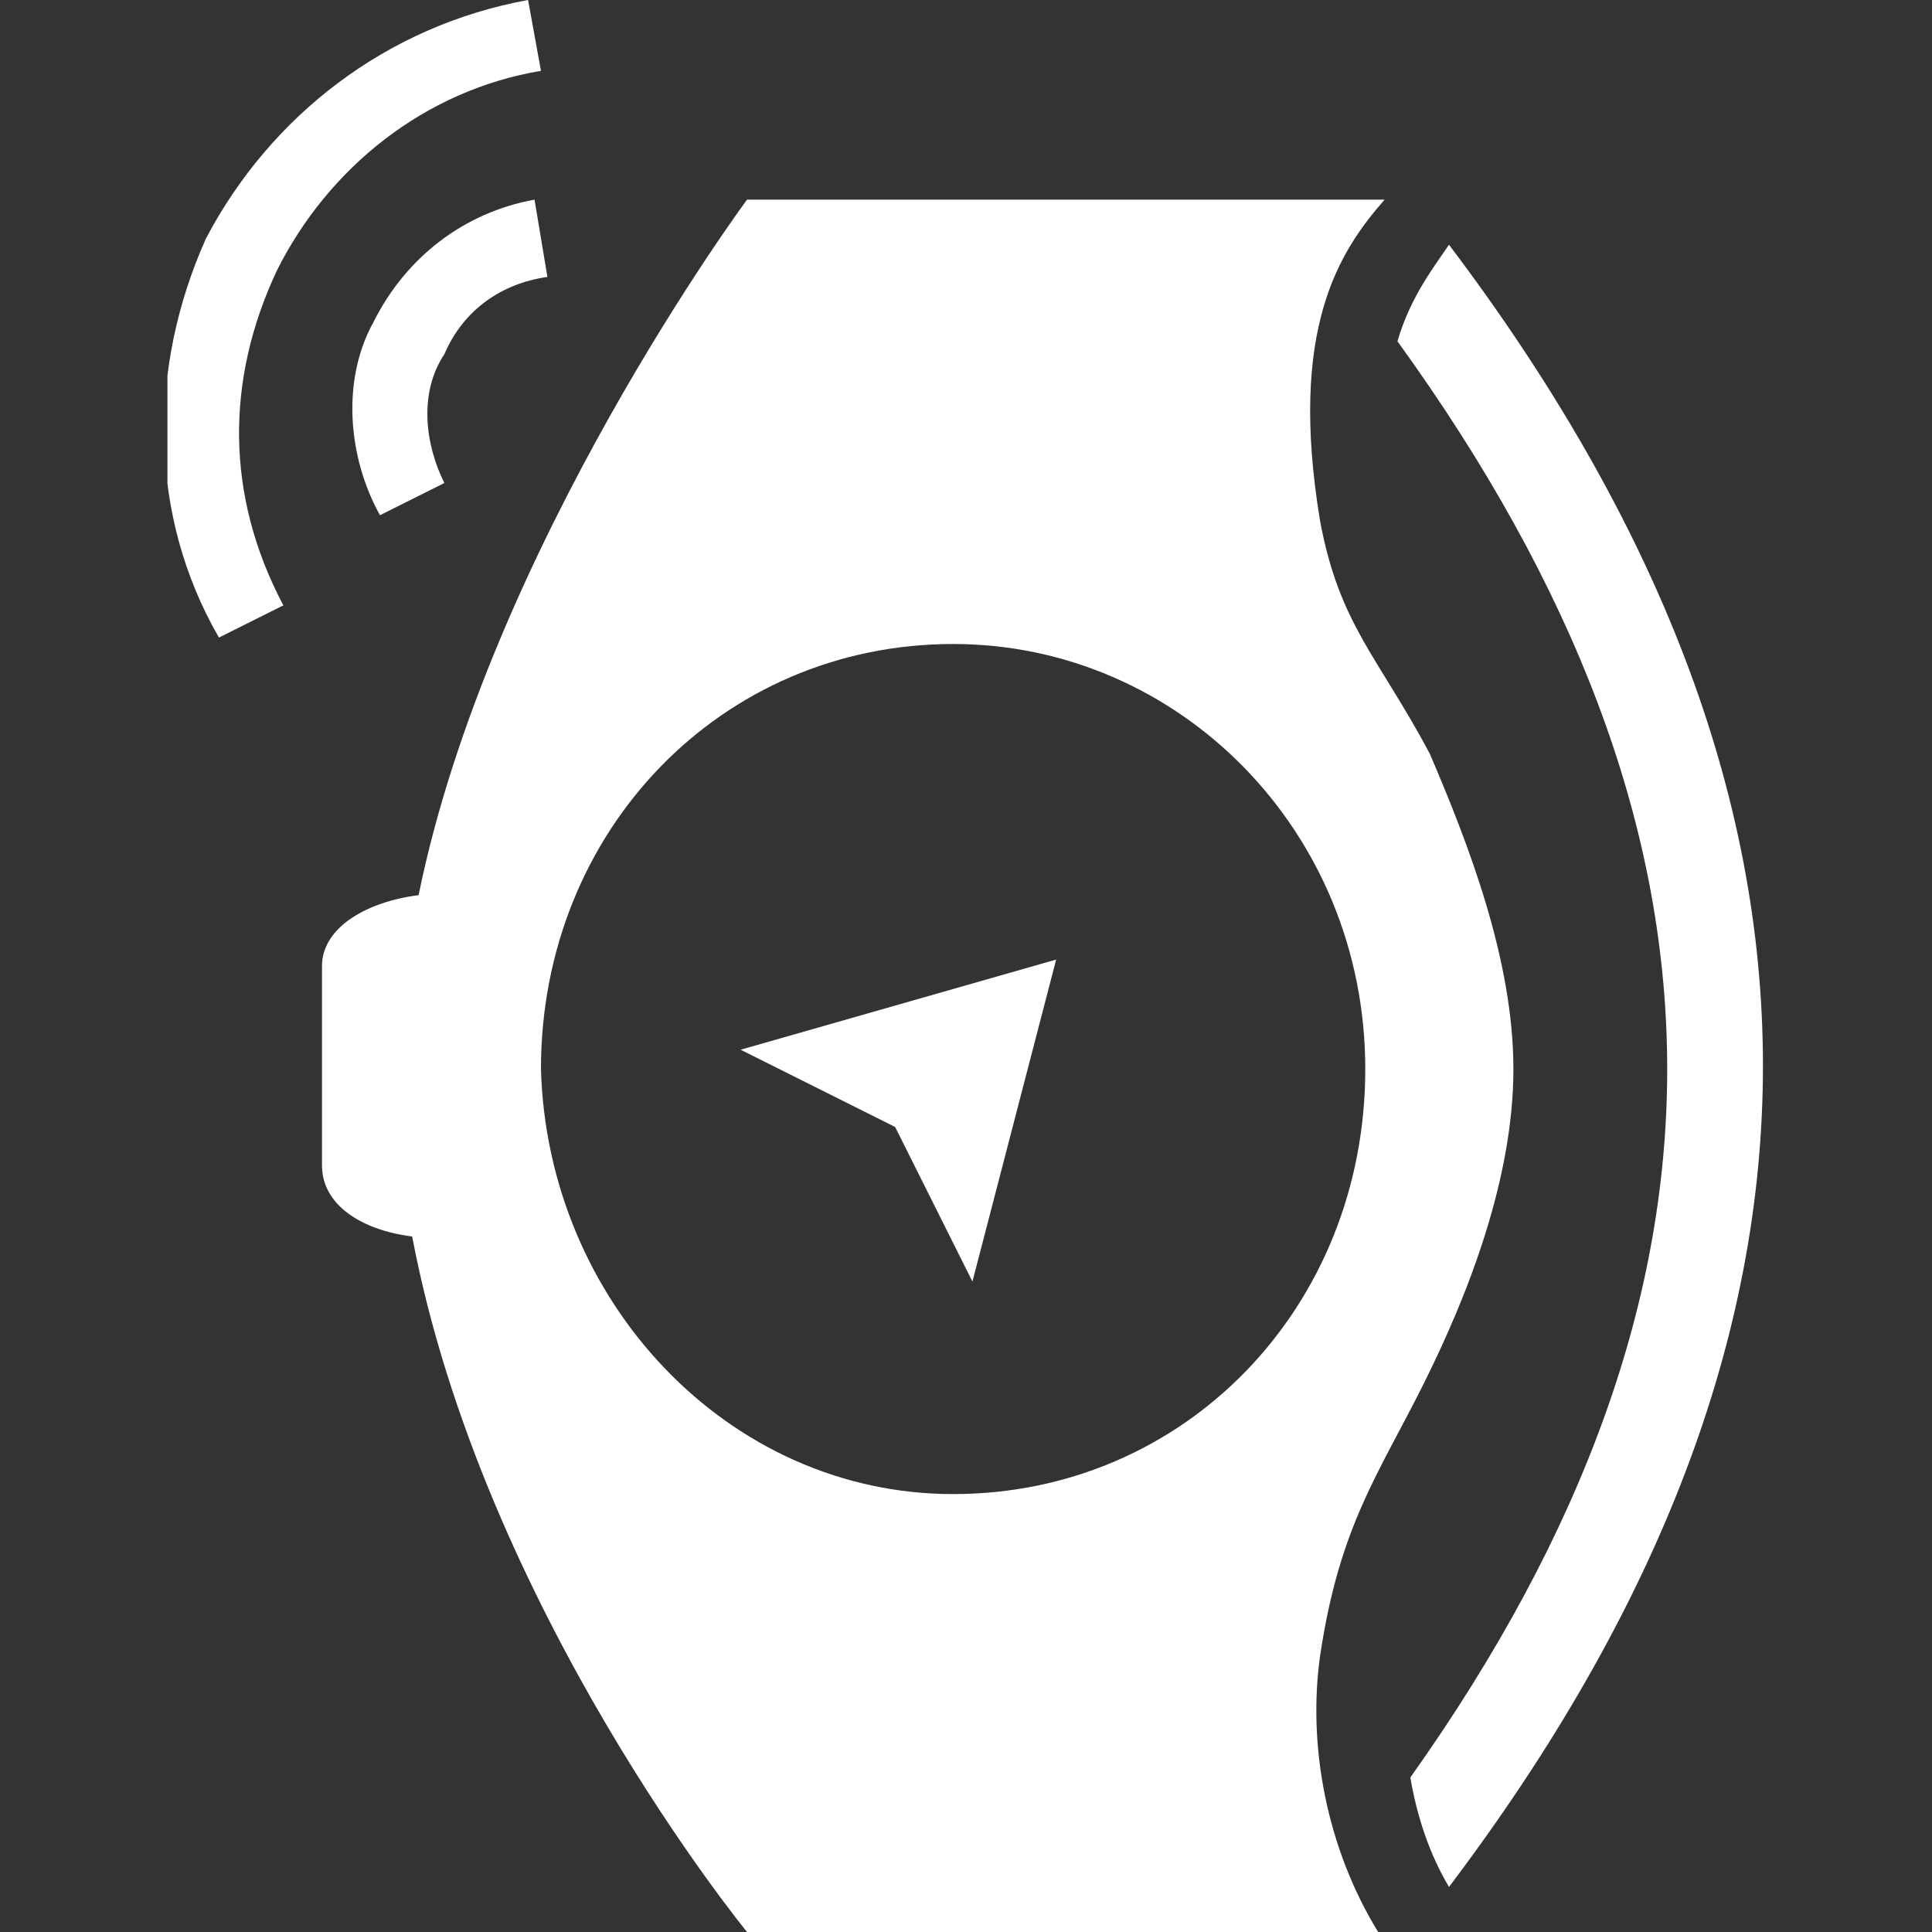 <?xml version="1.0" encoding="UTF-8"?>
<!-- Generator: Adobe Illustrator 23.0.0, SVG Export Plug-In . SVG Version: 6.00 Build 0)  -->
<svg xmlns="http://www.w3.org/2000/svg" xmlns:xlink="http://www.w3.org/1999/xlink" version="1.1" id="Ebene_1" x="0px" y="0px" width="30px" height="30px" viewBox="0 0 30 30" style="enable-background:new 0 0 30 30;" xml:space="preserve">
<rect x="0" y="0" width="30" height="30" fill="#333333" stroke="none"/>
<style type="text/css">
	.st0{clip-path:url(#SVGID_2_);fill:#FFFFFF;}
	.st1{fill:#FFFFFF;}
	.st2{clip-path:url(#SVGID_4_);fill:#FFFFFF;}
</style>
<g>
	<defs>
		<rect id="SVGID_1_" x="2.6" width="24.9" height="30"></rect>
	</defs>
	<clipPath id="SVGID_2_">
		<use xlink:href="#SVGID_1_" style="overflow:visible;"></use>
	</clipPath>
	<path class="st0" d="M21.9,27.6c0.1,0.6,0.3,1.2,0.6,1.7c6.5-8.6,6.5-16.9,0-25.5c-0.2,0.3-0.6,0.8-0.8,1.5   C27.2,12.9,27.3,20,21.9,27.6"></path>
	<path class="st0" d="M21.2,16.6c0,3.7-2.8,6.6-6.4,6.6c-3.5,0-6.3-3-6.4-6.6c0-3.7,2.8-6.6,6.4-6.6C18.3,10,21.2,12.9,21.2,16.6    M11.6,3.1c0,0-4,5.4-5.1,10.8C5.7,14,5,14.4,5,15v3.1c0,0.6,0.6,1,1.4,1.1C7.5,25,11.6,30,11.6,30h9.8c-0.8-1.3-1.1-2.9-0.9-4.3   c0.3-2,0.9-2.8,1.6-4.2c0.7-1.4,1.4-3.2,1.4-4.9c0-1.7-0.7-3.5-1.3-4.9c-0.8-1.5-1.4-2-1.7-3.6c-0.5-3,0.3-4.2,1-5H11.6z"></path>
</g>
<polygon class="st1" points="13.9,17.5 15.1,19.9 16.4,14.9 11.5,16.3 "></polygon>
<g>
	<defs>
		<rect id="SVGID_3_" x="2.6" width="24.9" height="30"></rect>
	</defs>
	<clipPath id="SVGID_4_">
		<use xlink:href="#SVGID_3_" style="overflow:visible;"></use>
	</clipPath>
	<path class="st2" d="M3.4,9.9l1-0.5C3.5,7.7,3.5,5.9,4.3,4.2c0.8-1.6,2.3-2.8,4.1-3.1L8.2,0C6,0.4,4.2,1.8,3.2,3.7   C2.3,5.7,2.3,8,3.4,9.9"></path>
	<path class="st2" d="M8.5,4.3L8.3,3.1C7.2,3.3,6.3,4,5.8,5C5.3,5.9,5.4,7.1,5.9,8l1-0.5c-0.3-0.6-0.4-1.4,0-2   C7.2,4.8,7.8,4.4,8.5,4.3"></path>
</g>
<g>
</g>
<g>
</g>
<g>
</g>
<g>
</g>
<g>
</g>
<g>
</g>
</svg>
